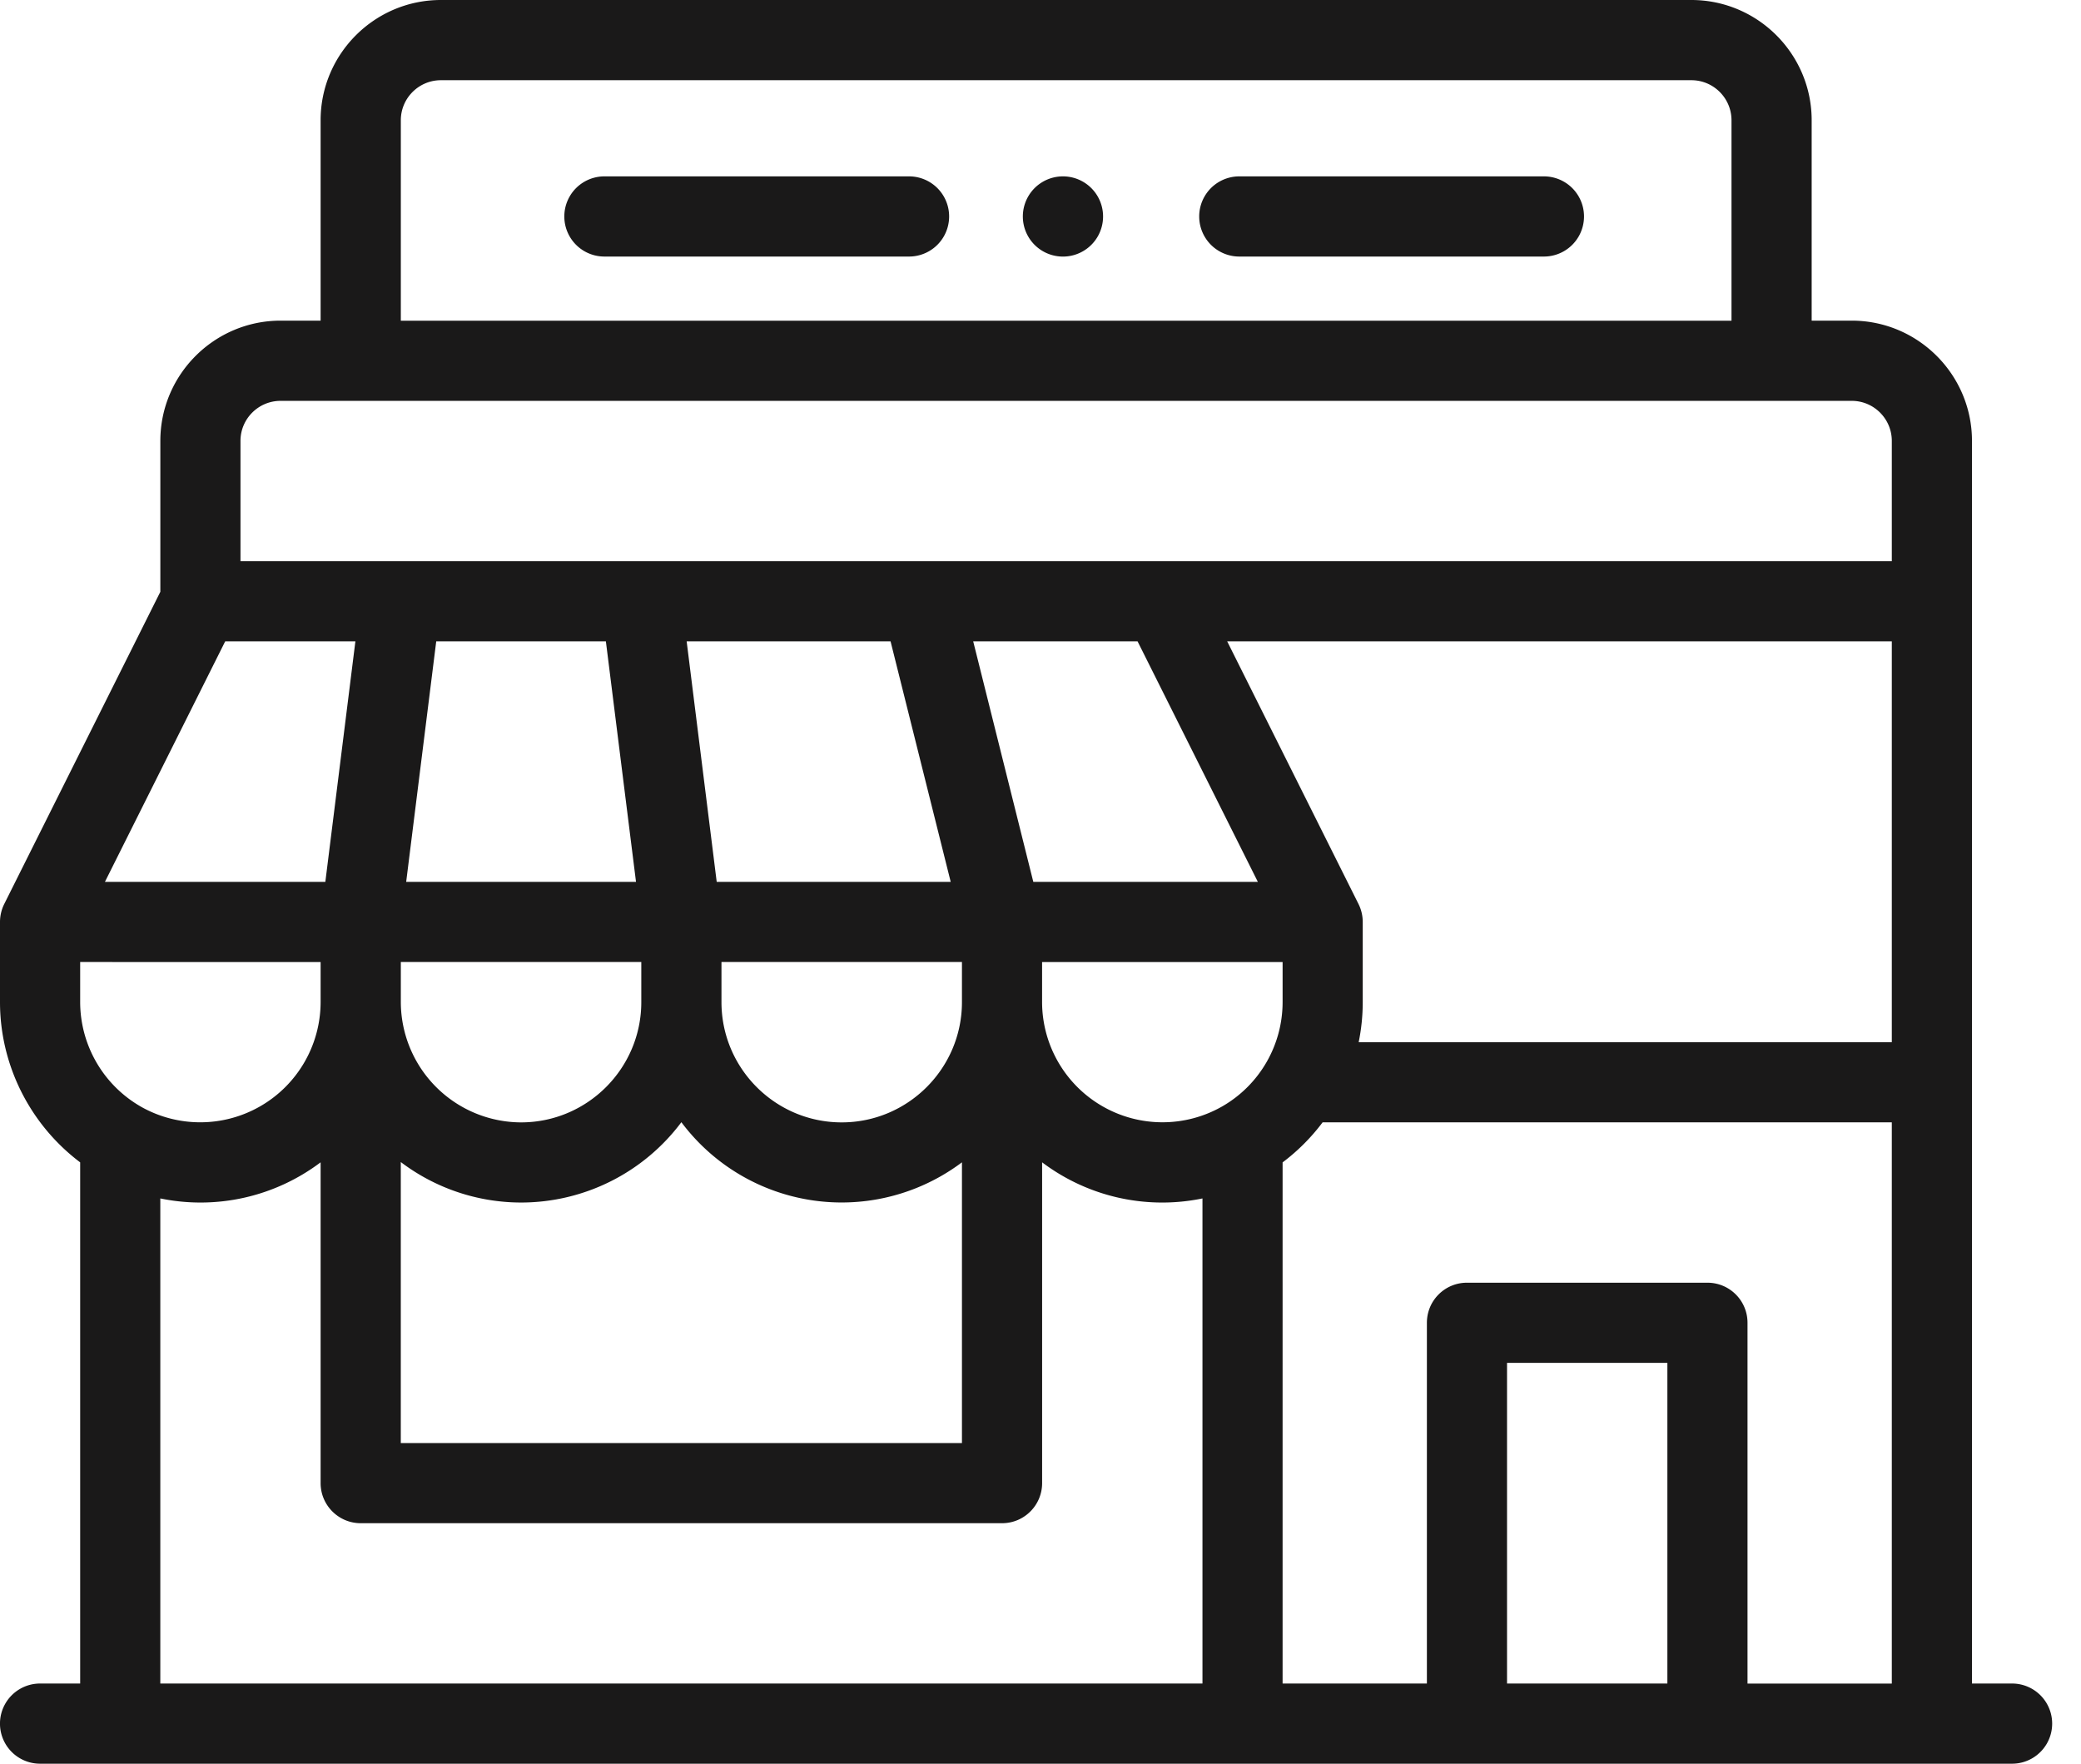 <svg xmlns="http://www.w3.org/2000/svg" width="59" height="50" viewBox="0 0 59 50">
    <g fill="#1a1919" fill-rule="evenodd">
        <path d="M30.136 5a1.137 1.137 0 1 0 .001 2.274 1.137 1.137 0 0 0 0-2.274zM25.773 5h-8.637a1.136 1.136 0 1 0 0 2.273h8.637a1.136 1.136 0 1 0 0-2.273zM43.773 5h-8.637a1.136 1.136 0 1 0 0 2.273h8.637a1.136 1.136 0 1 0 0-2.273z"/>
        <path fill-rule="nonzero" d="M1.136 47.727a1.136 1.136 0 1 0 0 2.273h55.91a1.136 1.136 0 1 0 0-2.273h-1.137V12.5c0-1.88-1.53-3.41-3.409-3.41h-1.136V3.41c0-1.88-1.53-3.41-3.41-3.41H12.5c-1.88 0-3.41 1.53-3.41 3.41v5.68H7.956c-1.88 0-3.41 1.53-3.41 3.41v4.277L.12 25.628c-.075.15-.12.328-.12.508v2.273c0 1.793.857 3.477 2.273 4.543v14.775H1.136zm2.842-16.364a3.423 3.423 0 0 1-1.705-2.954v-1.136H9.09v1.136a3.413 3.413 0 0 1-5.113 2.954zm13.2-13.181L18.032 25h-6.516l.852-6.818h4.812zm36.458 11.363H38.521c.076-.372.115-.753.115-1.136v-2.273c0-.175-.042-.353-.12-.508l-3.723-7.446h18.843v11.363zM32.252 18.182L35.662 25h-6.366l-1.704-6.818h4.66zm-20.888 9.09h6.818v1.137c0 1.88-1.53 3.41-3.41 3.41a3.42 3.42 0 0 1-3.408-3.41v-1.136zm9.09 0h6.819v1.137c0 1.88-1.53 3.41-3.41 3.41-1.88 0-3.408-1.53-3.408-3.41v-1.136zm4.795-9.09L26.954 25H20.32l-.852-6.818h5.78zM11.364 32.944a5.655 5.655 0 0 0 3.409 1.147 5.676 5.676 0 0 0 4.545-2.277 5.676 5.676 0 0 0 7.955 1.137v7.958h-15.91v-7.965zm18.181-5.671h6.819v1.136a3.41 3.41 0 0 1-1.705 2.953 3.413 3.413 0 0 1-5.114-2.953v-1.136zm17.728 20.454h-4.546v-9.09h4.546v9.09zm2.272 0V37.5c0-.628-.508-1.136-1.136-1.136h-6.818c-.628 0-1.136.508-1.136 1.136v10.227h-4.091V32.953a5.7 5.7 0 0 0 1.134-1.135h16.138v15.91h-4.09zM11.364 3.41c0-.627.51-1.136 1.136-1.136h35.455c.626 0 1.136.51 1.136 1.136v5.682H11.364V3.409zM6.818 12.5c0-.627.51-1.136 1.137-1.136H52.5c.627 0 1.136.51 1.136 1.136v3.41H6.818V12.5zm-.434 5.682h3.692L9.224 25H2.975l3.41-6.818zM4.545 33.975a5.652 5.652 0 0 0 4.545-1.024v9.094c0 .628.51 1.137 1.137 1.137H28.41c.628 0 1.136-.509 1.136-1.137v-9.094a5.652 5.652 0 0 0 4.546 1.024v13.752H4.545V33.975z"/>
    </g>
</svg>
